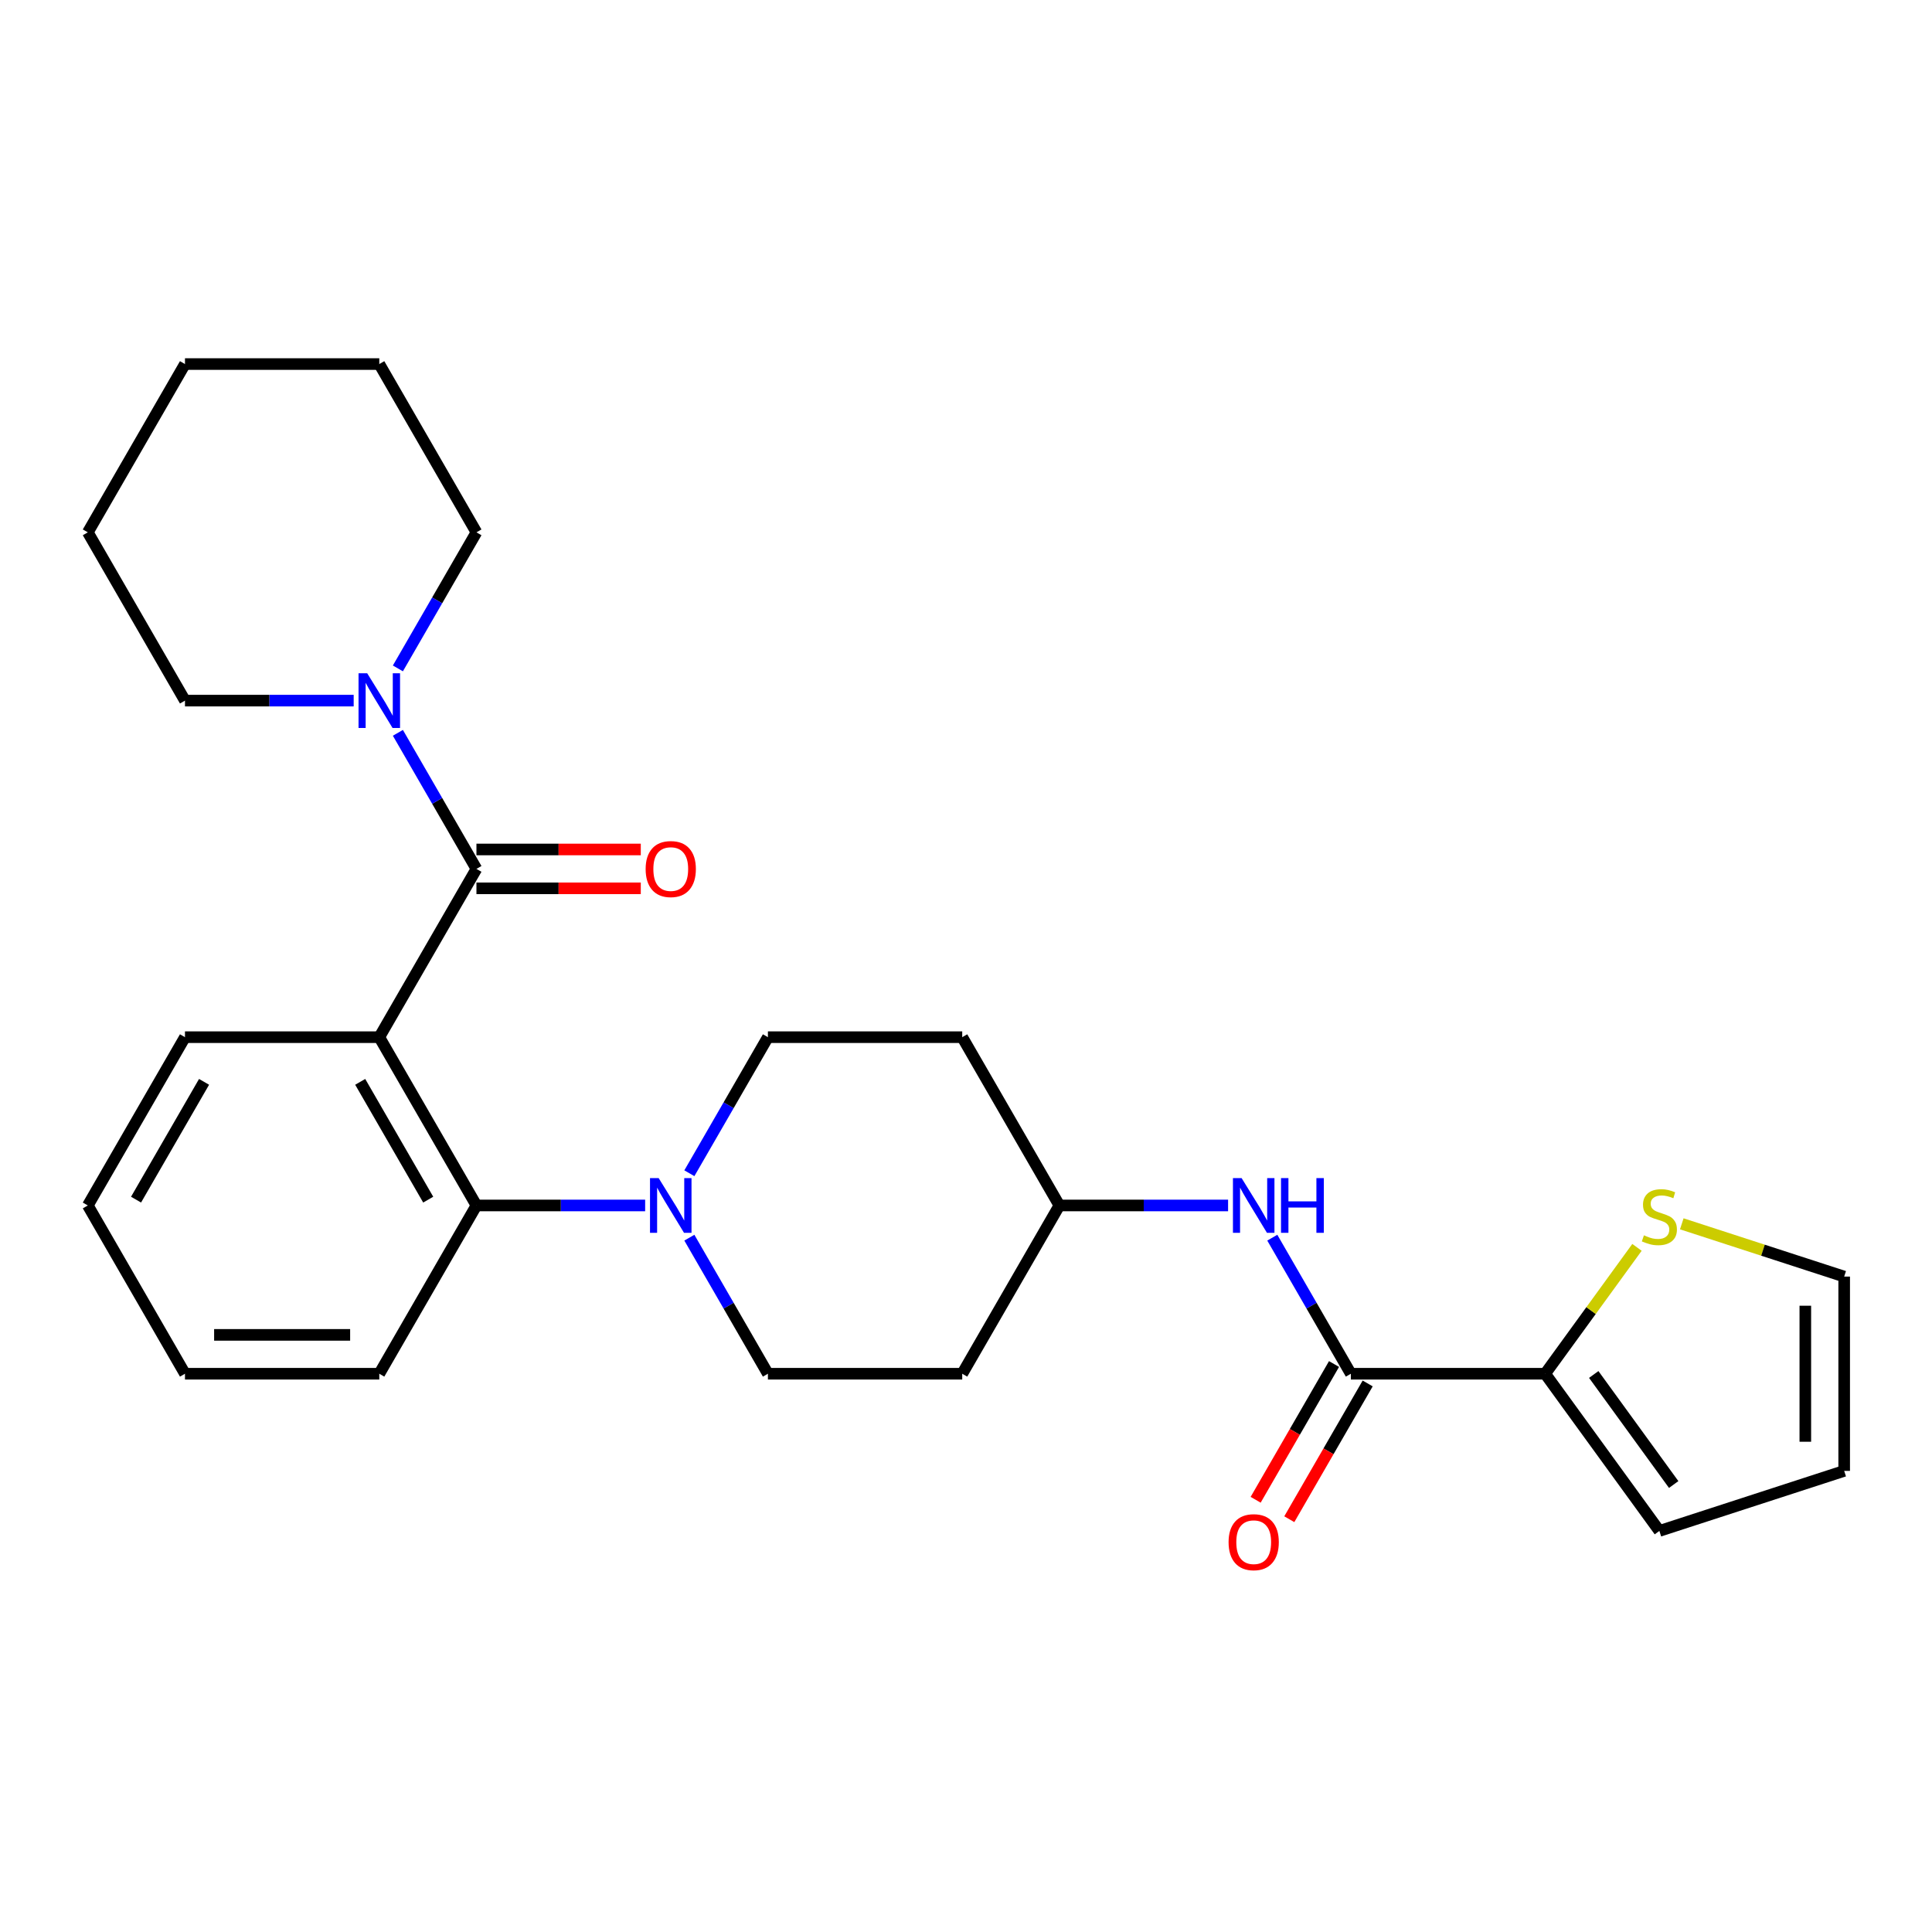 <?xml version='1.0' encoding='iso-8859-1'?>
<svg version='1.1' baseProfile='full'
              xmlns='http://www.w3.org/2000/svg'
                      xmlns:rdkit='http://www.rdkit.org/xml'
                      xmlns:xlink='http://www.w3.org/1999/xlink'
                  xml:space='preserve'
width='1000px' height='1000px' viewBox='0 0 1000 1000'>
<!-- END OF HEADER -->
<rect style='opacity:1.0;fill:#FFFFFF;stroke:none' width='1000' height='1000' x='0' y='0'> </rect>
<path class='bond-0' d='M 799.775,711.044 L 823.536,678.34' style='fill:none;fill-rule:evenodd;stroke:#000000;stroke-width:6px;stroke-linecap:butt;stroke-linejoin:miter;stroke-opacity:1' />
<path class='bond-0' d='M 823.536,678.34 L 847.298,645.635' style='fill:none;fill-rule:evenodd;stroke:#CCCC00;stroke-width:6px;stroke-linecap:butt;stroke-linejoin:miter;stroke-opacity:1' />
<path class='bond-1' d='M 799.775,711.044 L 858.892,792.412' style='fill:none;fill-rule:evenodd;stroke:#000000;stroke-width:6px;stroke-linecap:butt;stroke-linejoin:miter;stroke-opacity:1' />
<path class='bond-1' d='M 824.916,711.426 L 866.298,768.384' style='fill:none;fill-rule:evenodd;stroke:#000000;stroke-width:6px;stroke-linecap:butt;stroke-linejoin:miter;stroke-opacity:1' />
<path class='bond-2' d='M 799.775,711.044 L 699.199,711.044' style='fill:none;fill-rule:evenodd;stroke:#000000;stroke-width:6px;stroke-linecap:butt;stroke-linejoin:miter;stroke-opacity:1' />
<path class='bond-3' d='M 658.538,640.617 L 678.868,675.831' style='fill:none;fill-rule:evenodd;stroke:#0000FF;stroke-width:6px;stroke-linecap:butt;stroke-linejoin:miter;stroke-opacity:1' />
<path class='bond-3' d='M 678.868,675.831 L 699.199,711.044' style='fill:none;fill-rule:evenodd;stroke:#000000;stroke-width:6px;stroke-linecap:butt;stroke-linejoin:miter;stroke-opacity:1' />
<path class='bond-4' d='M 635.656,623.943 L 591.996,623.943' style='fill:none;fill-rule:evenodd;stroke:#0000FF;stroke-width:6px;stroke-linecap:butt;stroke-linejoin:miter;stroke-opacity:1' />
<path class='bond-4' d='M 591.996,623.943 L 548.335,623.943' style='fill:none;fill-rule:evenodd;stroke:#000000;stroke-width:6px;stroke-linecap:butt;stroke-linejoin:miter;stroke-opacity:1' />
<path class='bond-5' d='M 690.489,706.016 L 670.204,741.149' style='fill:none;fill-rule:evenodd;stroke:#000000;stroke-width:6px;stroke-linecap:butt;stroke-linejoin:miter;stroke-opacity:1' />
<path class='bond-5' d='M 670.204,741.149 L 649.92,776.283' style='fill:none;fill-rule:evenodd;stroke:#FF0000;stroke-width:6px;stroke-linecap:butt;stroke-linejoin:miter;stroke-opacity:1' />
<path class='bond-5' d='M 707.909,716.073 L 687.625,751.207' style='fill:none;fill-rule:evenodd;stroke:#000000;stroke-width:6px;stroke-linecap:butt;stroke-linejoin:miter;stroke-opacity:1' />
<path class='bond-5' d='M 687.625,751.207 L 667.34,786.34' style='fill:none;fill-rule:evenodd;stroke:#FF0000;stroke-width:6px;stroke-linecap:butt;stroke-linejoin:miter;stroke-opacity:1' />
<path class='bond-6' d='M 870.486,633.444 L 912.516,647.1' style='fill:none;fill-rule:evenodd;stroke:#CCCC00;stroke-width:6px;stroke-linecap:butt;stroke-linejoin:miter;stroke-opacity:1' />
<path class='bond-6' d='M 912.516,647.1 L 954.545,660.756' style='fill:none;fill-rule:evenodd;stroke:#000000;stroke-width:6px;stroke-linecap:butt;stroke-linejoin:miter;stroke-opacity:1' />
<path class='bond-7' d='M 246.607,275.537 L 226.276,310.751' style='fill:none;fill-rule:evenodd;stroke:#000000;stroke-width:6px;stroke-linecap:butt;stroke-linejoin:miter;stroke-opacity:1' />
<path class='bond-7' d='M 226.276,310.751 L 205.946,345.964' style='fill:none;fill-rule:evenodd;stroke:#0000FF;stroke-width:6px;stroke-linecap:butt;stroke-linejoin:miter;stroke-opacity:1' />
<path class='bond-8' d='M 246.607,275.537 L 196.319,188.436' style='fill:none;fill-rule:evenodd;stroke:#000000;stroke-width:6px;stroke-linecap:butt;stroke-linejoin:miter;stroke-opacity:1' />
<path class='bond-9' d='M 246.607,449.74 L 226.276,414.527' style='fill:none;fill-rule:evenodd;stroke:#000000;stroke-width:6px;stroke-linecap:butt;stroke-linejoin:miter;stroke-opacity:1' />
<path class='bond-9' d='M 226.276,414.527 L 205.946,379.313' style='fill:none;fill-rule:evenodd;stroke:#0000FF;stroke-width:6px;stroke-linecap:butt;stroke-linejoin:miter;stroke-opacity:1' />
<path class='bond-10' d='M 246.607,459.798 L 289.137,459.798' style='fill:none;fill-rule:evenodd;stroke:#000000;stroke-width:6px;stroke-linecap:butt;stroke-linejoin:miter;stroke-opacity:1' />
<path class='bond-10' d='M 289.137,459.798 L 331.668,459.798' style='fill:none;fill-rule:evenodd;stroke:#FF0000;stroke-width:6px;stroke-linecap:butt;stroke-linejoin:miter;stroke-opacity:1' />
<path class='bond-10' d='M 246.607,439.683 L 289.137,439.683' style='fill:none;fill-rule:evenodd;stroke:#000000;stroke-width:6px;stroke-linecap:butt;stroke-linejoin:miter;stroke-opacity:1' />
<path class='bond-10' d='M 289.137,439.683 L 331.668,439.683' style='fill:none;fill-rule:evenodd;stroke:#FF0000;stroke-width:6px;stroke-linecap:butt;stroke-linejoin:miter;stroke-opacity:1' />
<path class='bond-11' d='M 246.607,449.74 L 196.319,536.842' style='fill:none;fill-rule:evenodd;stroke:#000000;stroke-width:6px;stroke-linecap:butt;stroke-linejoin:miter;stroke-opacity:1' />
<path class='bond-12' d='M 183.064,362.639 L 139.403,362.639' style='fill:none;fill-rule:evenodd;stroke:#0000FF;stroke-width:6px;stroke-linecap:butt;stroke-linejoin:miter;stroke-opacity:1' />
<path class='bond-12' d='M 139.403,362.639 L 95.743,362.639' style='fill:none;fill-rule:evenodd;stroke:#000000;stroke-width:6px;stroke-linecap:butt;stroke-linejoin:miter;stroke-opacity:1' />
<path class='bond-13' d='M 95.743,362.639 L 45.455,275.537' style='fill:none;fill-rule:evenodd;stroke:#000000;stroke-width:6px;stroke-linecap:butt;stroke-linejoin:miter;stroke-opacity:1' />
<path class='bond-14' d='M 356.81,607.269 L 377.14,572.055' style='fill:none;fill-rule:evenodd;stroke:#0000FF;stroke-width:6px;stroke-linecap:butt;stroke-linejoin:miter;stroke-opacity:1' />
<path class='bond-14' d='M 377.14,572.055 L 397.471,536.842' style='fill:none;fill-rule:evenodd;stroke:#000000;stroke-width:6px;stroke-linecap:butt;stroke-linejoin:miter;stroke-opacity:1' />
<path class='bond-15' d='M 333.928,623.943 L 290.267,623.943' style='fill:none;fill-rule:evenodd;stroke:#0000FF;stroke-width:6px;stroke-linecap:butt;stroke-linejoin:miter;stroke-opacity:1' />
<path class='bond-15' d='M 290.267,623.943 L 246.607,623.943' style='fill:none;fill-rule:evenodd;stroke:#000000;stroke-width:6px;stroke-linecap:butt;stroke-linejoin:miter;stroke-opacity:1' />
<path class='bond-16' d='M 356.81,640.617 L 377.14,675.831' style='fill:none;fill-rule:evenodd;stroke:#0000FF;stroke-width:6px;stroke-linecap:butt;stroke-linejoin:miter;stroke-opacity:1' />
<path class='bond-16' d='M 377.14,675.831 L 397.471,711.044' style='fill:none;fill-rule:evenodd;stroke:#000000;stroke-width:6px;stroke-linecap:butt;stroke-linejoin:miter;stroke-opacity:1' />
<path class='bond-17' d='M 196.319,711.044 L 95.743,711.044' style='fill:none;fill-rule:evenodd;stroke:#000000;stroke-width:6px;stroke-linecap:butt;stroke-linejoin:miter;stroke-opacity:1' />
<path class='bond-17' d='M 181.232,690.929 L 110.829,690.929' style='fill:none;fill-rule:evenodd;stroke:#000000;stroke-width:6px;stroke-linecap:butt;stroke-linejoin:miter;stroke-opacity:1' />
<path class='bond-18' d='M 196.319,711.044 L 246.607,623.943' style='fill:none;fill-rule:evenodd;stroke:#000000;stroke-width:6px;stroke-linecap:butt;stroke-linejoin:miter;stroke-opacity:1' />
<path class='bond-19' d='M 95.743,711.044 L 45.455,623.943' style='fill:none;fill-rule:evenodd;stroke:#000000;stroke-width:6px;stroke-linecap:butt;stroke-linejoin:miter;stroke-opacity:1' />
<path class='bond-20' d='M 45.455,623.943 L 95.743,536.842' style='fill:none;fill-rule:evenodd;stroke:#000000;stroke-width:6px;stroke-linecap:butt;stroke-linejoin:miter;stroke-opacity:1' />
<path class='bond-20' d='M 70.418,620.935 L 105.62,559.964' style='fill:none;fill-rule:evenodd;stroke:#000000;stroke-width:6px;stroke-linecap:butt;stroke-linejoin:miter;stroke-opacity:1' />
<path class='bond-21' d='M 95.743,536.842 L 196.319,536.842' style='fill:none;fill-rule:evenodd;stroke:#000000;stroke-width:6px;stroke-linecap:butt;stroke-linejoin:miter;stroke-opacity:1' />
<path class='bond-22' d='M 196.319,536.842 L 246.607,623.943' style='fill:none;fill-rule:evenodd;stroke:#000000;stroke-width:6px;stroke-linecap:butt;stroke-linejoin:miter;stroke-opacity:1' />
<path class='bond-22' d='M 186.442,559.964 L 221.643,620.935' style='fill:none;fill-rule:evenodd;stroke:#000000;stroke-width:6px;stroke-linecap:butt;stroke-linejoin:miter;stroke-opacity:1' />
<path class='bond-23' d='M 548.335,623.943 L 498.047,536.842' style='fill:none;fill-rule:evenodd;stroke:#000000;stroke-width:6px;stroke-linecap:butt;stroke-linejoin:miter;stroke-opacity:1' />
<path class='bond-24' d='M 548.335,623.943 L 498.047,711.044' style='fill:none;fill-rule:evenodd;stroke:#000000;stroke-width:6px;stroke-linecap:butt;stroke-linejoin:miter;stroke-opacity:1' />
<path class='bond-25' d='M 498.047,536.842 L 397.471,536.842' style='fill:none;fill-rule:evenodd;stroke:#000000;stroke-width:6px;stroke-linecap:butt;stroke-linejoin:miter;stroke-opacity:1' />
<path class='bond-26' d='M 397.471,711.044 L 498.047,711.044' style='fill:none;fill-rule:evenodd;stroke:#000000;stroke-width:6px;stroke-linecap:butt;stroke-linejoin:miter;stroke-opacity:1' />
<path class='bond-27' d='M 196.319,188.436 L 95.743,188.436' style='fill:none;fill-rule:evenodd;stroke:#000000;stroke-width:6px;stroke-linecap:butt;stroke-linejoin:miter;stroke-opacity:1' />
<path class='bond-28' d='M 45.455,275.537 L 95.743,188.436' style='fill:none;fill-rule:evenodd;stroke:#000000;stroke-width:6px;stroke-linecap:butt;stroke-linejoin:miter;stroke-opacity:1' />
<path class='bond-29' d='M 954.545,660.756 L 954.545,761.332' style='fill:none;fill-rule:evenodd;stroke:#000000;stroke-width:6px;stroke-linecap:butt;stroke-linejoin:miter;stroke-opacity:1' />
<path class='bond-29' d='M 934.43,675.843 L 934.43,746.246' style='fill:none;fill-rule:evenodd;stroke:#000000;stroke-width:6px;stroke-linecap:butt;stroke-linejoin:miter;stroke-opacity:1' />
<path class='bond-30' d='M 954.545,761.332 L 858.892,792.412' style='fill:none;fill-rule:evenodd;stroke:#000000;stroke-width:6px;stroke-linecap:butt;stroke-linejoin:miter;stroke-opacity:1' />
<path  class='atom-1' d='M 642.651 609.783
L 651.931 624.783
Q 652.851 626.263, 654.331 628.943
Q 655.811 631.623, 655.891 631.783
L 655.891 609.783
L 659.651 609.783
L 659.651 638.103
L 655.771 638.103
L 645.811 621.703
Q 644.651 619.783, 643.411 617.583
Q 642.211 615.383, 641.851 614.703
L 641.851 638.103
L 638.171 638.103
L 638.171 609.783
L 642.651 609.783
' fill='#0000FF'/>
<path  class='atom-1' d='M 663.051 609.783
L 666.891 609.783
L 666.891 621.823
L 681.371 621.823
L 681.371 609.783
L 685.211 609.783
L 685.211 638.103
L 681.371 638.103
L 681.371 625.023
L 666.891 625.023
L 666.891 638.103
L 663.051 638.103
L 663.051 609.783
' fill='#0000FF'/>
<path  class='atom-3' d='M 635.911 798.226
Q 635.911 791.426, 639.271 787.626
Q 642.631 783.826, 648.911 783.826
Q 655.191 783.826, 658.551 787.626
Q 661.911 791.426, 661.911 798.226
Q 661.911 805.106, 658.511 809.026
Q 655.111 812.906, 648.911 812.906
Q 642.671 812.906, 639.271 809.026
Q 635.911 805.146, 635.911 798.226
M 648.911 809.706
Q 653.231 809.706, 655.551 806.826
Q 657.911 803.906, 657.911 798.226
Q 657.911 792.666, 655.551 789.866
Q 653.231 787.026, 648.911 787.026
Q 644.591 787.026, 642.231 789.826
Q 639.911 792.626, 639.911 798.226
Q 639.911 803.946, 642.231 806.826
Q 644.591 809.706, 648.911 809.706
' fill='#FF0000'/>
<path  class='atom-4' d='M 850.892 639.397
Q 851.212 639.517, 852.532 640.077
Q 853.852 640.637, 855.292 640.997
Q 856.772 641.317, 858.212 641.317
Q 860.892 641.317, 862.452 640.037
Q 864.012 638.717, 864.012 636.437
Q 864.012 634.877, 863.212 633.917
Q 862.452 632.957, 861.252 632.437
Q 860.052 631.917, 858.052 631.317
Q 855.532 630.557, 854.012 629.837
Q 852.532 629.117, 851.452 627.597
Q 850.412 626.077, 850.412 623.517
Q 850.412 619.957, 852.812 617.757
Q 855.252 615.557, 860.052 615.557
Q 863.332 615.557, 867.052 617.117
L 866.132 620.197
Q 862.732 618.797, 860.172 618.797
Q 857.412 618.797, 855.892 619.957
Q 854.372 621.077, 854.412 623.037
Q 854.412 624.557, 855.172 625.477
Q 855.972 626.397, 857.092 626.917
Q 858.252 627.437, 860.172 628.037
Q 862.732 628.837, 864.252 629.637
Q 865.772 630.437, 866.852 632.077
Q 867.972 633.677, 867.972 636.437
Q 867.972 640.357, 865.332 642.477
Q 862.732 644.557, 858.372 644.557
Q 855.852 644.557, 853.932 643.997
Q 852.052 643.477, 849.812 642.557
L 850.892 639.397
' fill='#CCCC00'/>
<path  class='atom-7' d='M 190.059 348.479
L 199.339 363.479
Q 200.259 364.959, 201.739 367.639
Q 203.219 370.319, 203.299 370.479
L 203.299 348.479
L 207.059 348.479
L 207.059 376.799
L 203.179 376.799
L 193.219 360.399
Q 192.059 358.479, 190.819 356.279
Q 189.619 354.079, 189.259 353.399
L 189.259 376.799
L 185.579 376.799
L 185.579 348.479
L 190.059 348.479
' fill='#0000FF'/>
<path  class='atom-8' d='M 334.183 449.82
Q 334.183 443.02, 337.543 439.22
Q 340.903 435.42, 347.183 435.42
Q 353.463 435.42, 356.823 439.22
Q 360.183 443.02, 360.183 449.82
Q 360.183 456.7, 356.783 460.62
Q 353.383 464.5, 347.183 464.5
Q 340.943 464.5, 337.543 460.62
Q 334.183 456.74, 334.183 449.82
M 347.183 461.3
Q 351.503 461.3, 353.823 458.42
Q 356.183 455.5, 356.183 449.82
Q 356.183 444.26, 353.823 441.46
Q 351.503 438.62, 347.183 438.62
Q 342.863 438.62, 340.503 441.42
Q 338.183 444.22, 338.183 449.82
Q 338.183 455.54, 340.503 458.42
Q 342.863 461.3, 347.183 461.3
' fill='#FF0000'/>
<path  class='atom-10' d='M 340.923 609.783
L 350.203 624.783
Q 351.123 626.263, 352.603 628.943
Q 354.083 631.623, 354.163 631.783
L 354.163 609.783
L 357.923 609.783
L 357.923 638.103
L 354.043 638.103
L 344.083 621.703
Q 342.923 619.783, 341.683 617.583
Q 340.483 615.383, 340.123 614.703
L 340.123 638.103
L 336.443 638.103
L 336.443 609.783
L 340.923 609.783
' fill='#0000FF'/>
</svg>
